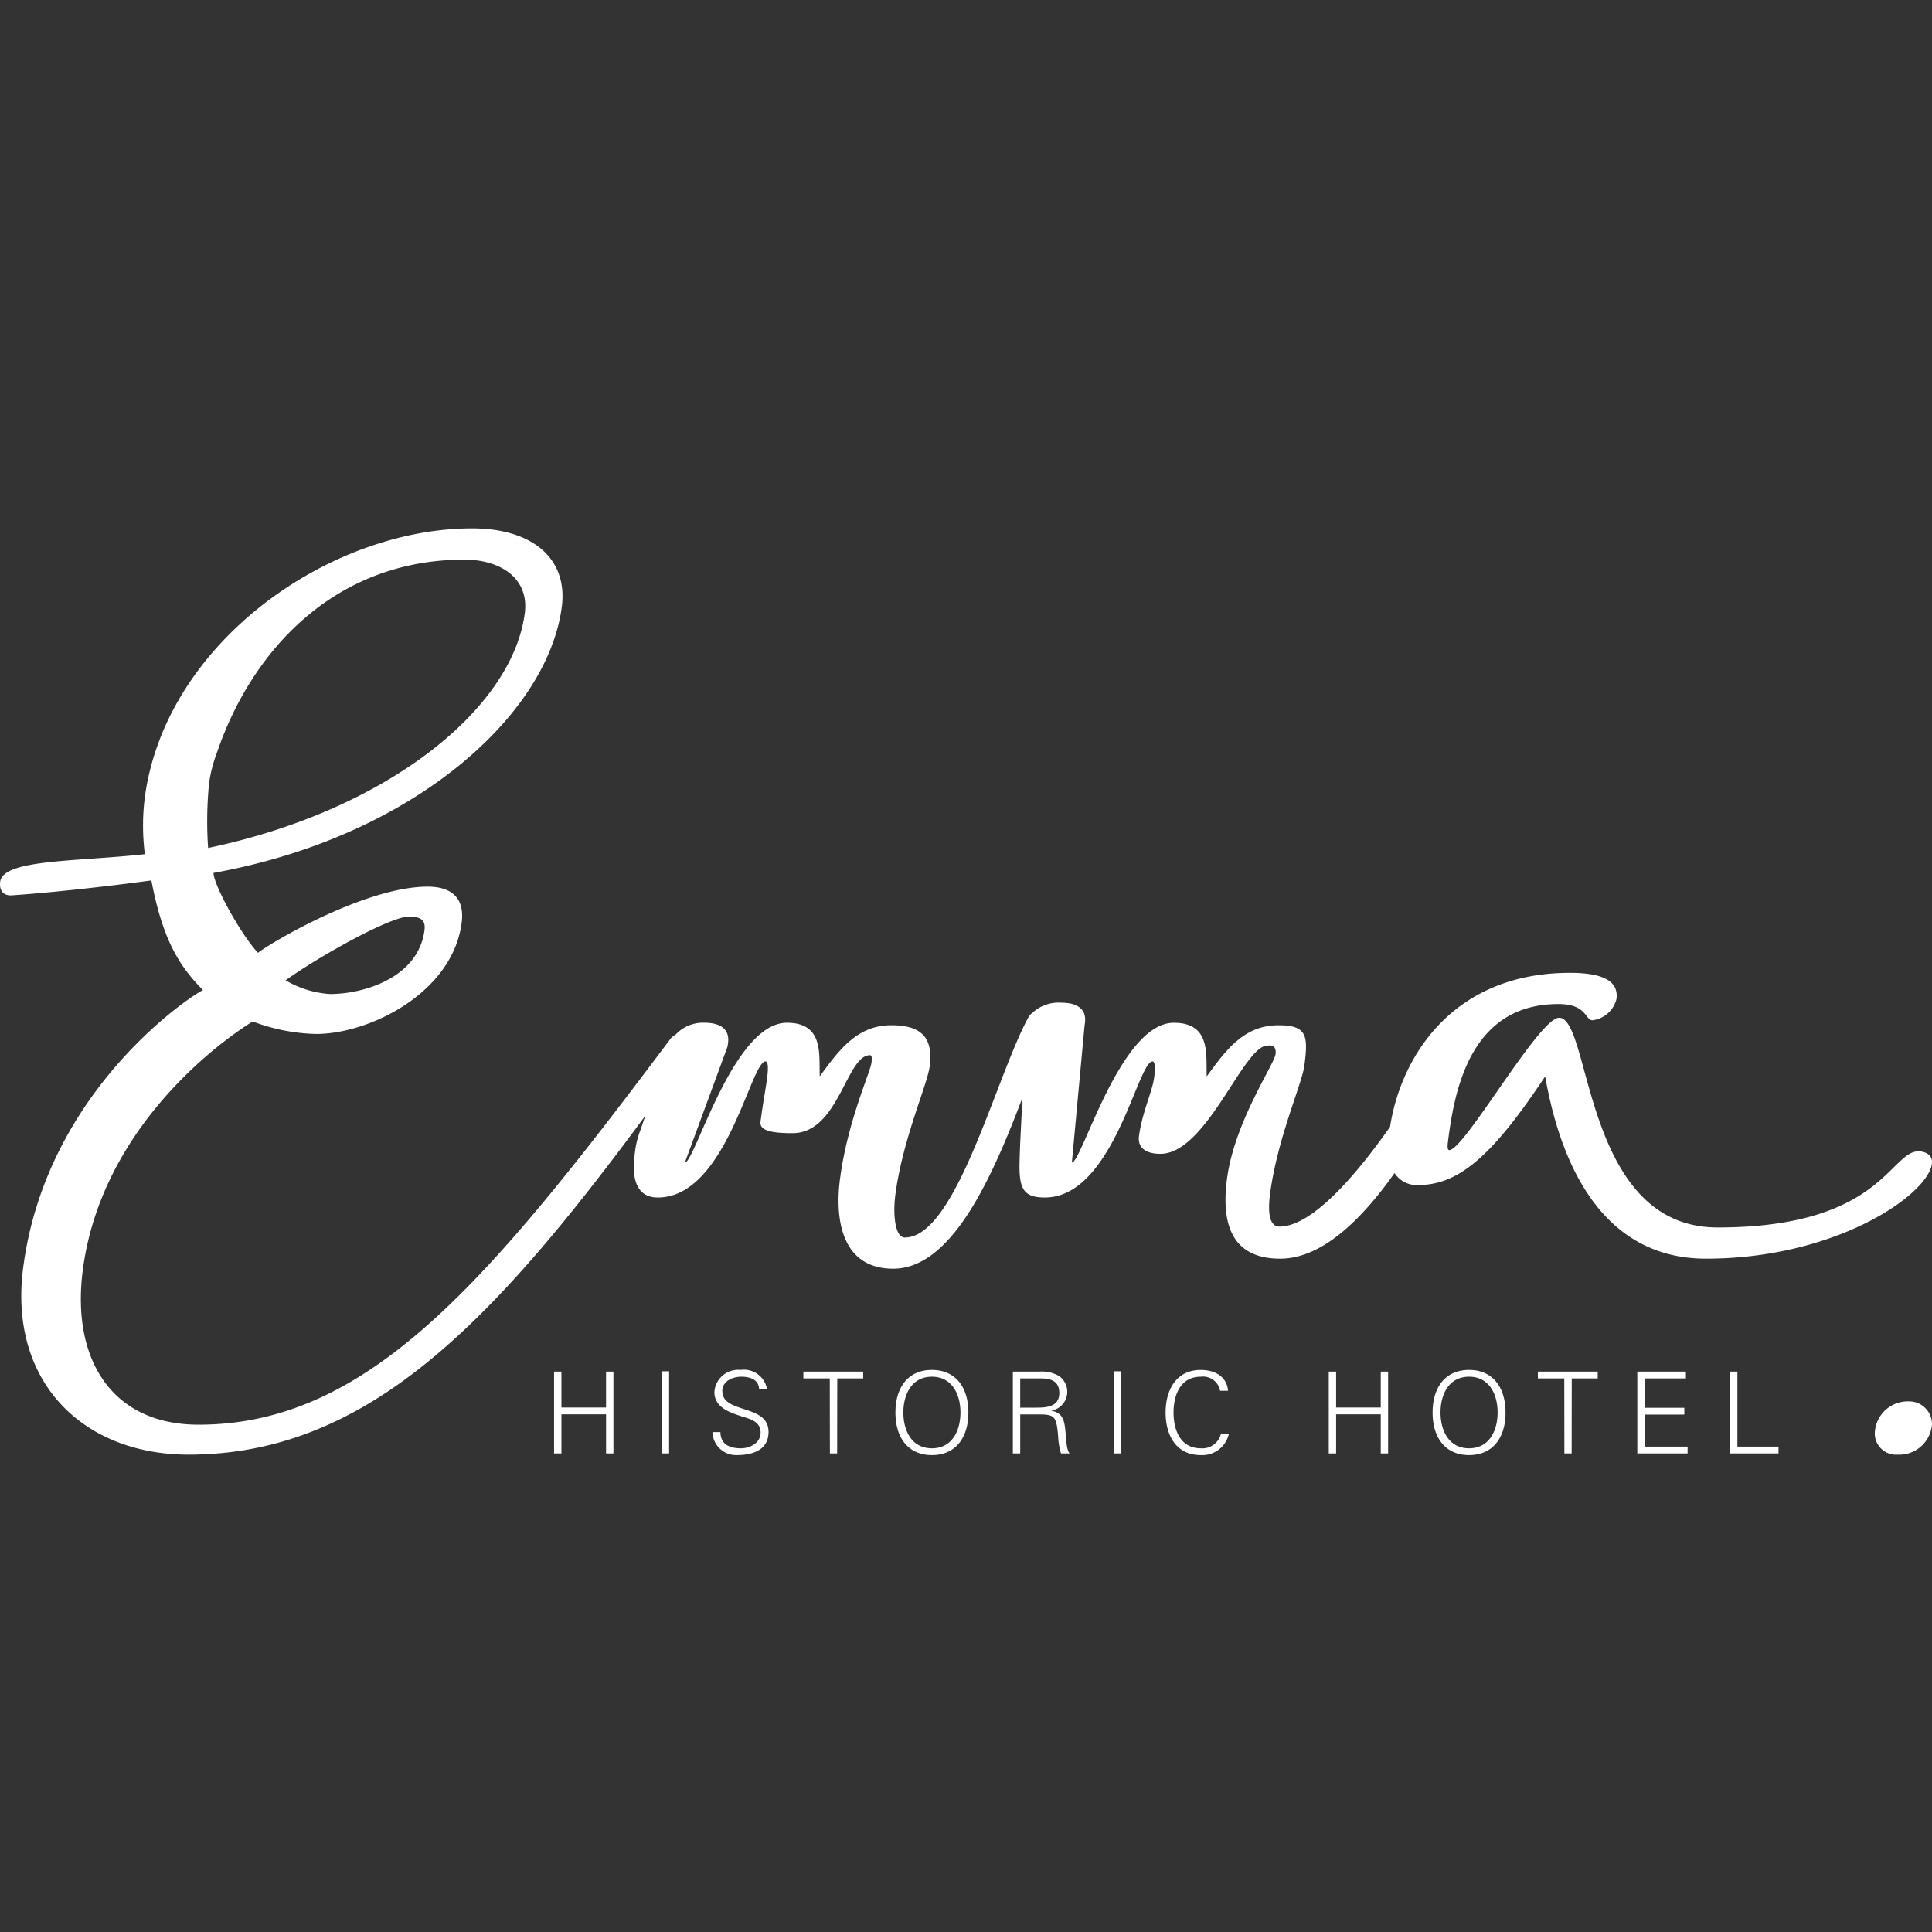 <svg id="Ebene_1" data-name="Ebene 1" xmlns="http://www.w3.org/2000/svg" width="150" height="150" viewBox="0 0 150 150"><rect x="0" y="0" width="150" height="150" fill="#333333" stroke="none"/><defs><style>.cls-1{fill:#fff;}</style></defs><title>hotel-emma</title><path class="cls-1" d="M149.991,90.357c.102-.775-.648-.969-1.036-.969-2.229,0-2.908,5.912-15.605,5.912-10.467,0-9.784-16.282-12.304-16.282-1.551,0-7.357,10.273-8.52,10.273-.194,0-.143-.388-.066-.969.522-3.974,1.846-10.37,8.533-10.37,2.229,0,2.064,1.26,2.645,1.26a2.197,2.197,0,0,0,1.864-1.647c.165-1.26-.799-2.035-3.61-2.035-9.018,0-13.111,6.414-13.969,11.959-2.803,3.992-6.139,7.743-8.583,7.743-.775,0-.926-1.066-.735-2.52.572-4.361,2.476-8.529,2.667-9.983.305-2.326.21-3.129-2.019-3.129-2.617,0-4.022,1.842-5.561,3.974-.075-1.647.353-4.167-2.555-4.167-4.168,0-7.143,10.855-7.918,10.855l.979-10.571.038-.291c.114-.873-.378-1.551-1.832-1.551a2.997,2.997,0,0,0-2.219.759,1.249,1.249,0,0,0-.357.404c-2.562,4.749-5.606,17.068-9.58,17.068-.775,0-.926-1.845-.735-3.299.572-4.361,2.476-8.529,2.667-9.983.305-2.326-.743-3.199-2.972-3.199-2.617,0-4.022,1.842-5.561,3.974-.074-1.647.353-4.167-2.555-4.167-4.167,0-7.143,10.855-7.918,10.855l3.315-9.014.038-.291c.114-.873-.378-1.551-1.832-1.551a2.889,2.889,0,0,0-2.23.913,2.367,2.367,0,0,0-.346.25c-14.098,18.802-23.424,30.045-36.702,30.045-6.784,0-9.89-5.137-8.987-12.018,1.641-12.503,13.192-19.287,13.192-19.287a14.91,14.91,0,0,0,4.913.969c4.168,0,10.597-3.199,11.308-8.626.254-1.938-.794-2.811-2.636-2.811-4.846,0-12.202,4.361-13.177,5.136-1.36-1.454-3.468-5.33-3.45-6.203,15.586-2.811,25.942-12.309,27.036-20.644.496-3.78-2.3-6.106-6.952-6.106-11.146,0-23.849,8.917-25.427,20.934a17.6,17.6,0,0,0,.009,4.362C5.936,66.902.243,66.709.014,68.453c-.076.582.151,1.066.829,1.066,2.933-.194,7.358-.678,10.911-1.163.912,4.835,2.301,6.775,4.005,8.516-.554.207-12.123,7.549-13.957,21.529-1.17,8.917,4.682,14.538,12.824,14.538,13.816,0,23.515-10.101,35.475-26.311L49.723,87.74a7.014,7.014,0,0,0-.448,1.938c-.242,1.841.149,3.295,1.797,3.295,5.33,0,7.201-10.564,8.365-10.564.194,0,.227.485.125,1.26-.14,1.066-.275,1.593-.517,3.434-.102.775,1.232.875,2.492.875,3.586,0,4.166-6.054,6.008-6.054.097,0,.181.097.117.581-.102.776-1.858,4.555-2.443,9.014-.42,3.199.155,6.982,4.129,6.982,4.624,0,7.759-7.302,10.033-13.268l-.126,2.551c-.056,1.063-.079,1.75-.097,2.434-.054,2.087.311,2.755,1.959,2.755,5.331,0,7.202-10.564,8.365-10.564.194,0,.227.485.125,1.26-.14,1.066-.938,2.714-1.179,4.555-.102.776.404,1.357,1.663,1.357,3.586,0,6.454-8.396,8.296-8.396.097,0,.716-.187.654.623-.06.78-3.191,5.253-3.776,9.711-.42,3.199.155,6.203,4.129,6.203,3.239,0,6.312-3.022,8.88-6.646a2.042,2.042,0,0,0,1.861.928c3.199,0,5.842-2.423,9.83-8.432.784,4.361,3.183,14.15,12.487,14.15C142.53,97.723,149.673,92.78,149.991,90.357ZM31.739,71.167c.969,0,1.319.291,1.217,1.066-.483,3.683-4.719,4.943-7.336,4.943a7.788,7.788,0,0,1-3.446-1.066C24.741,74.269,30.285,71.167,31.739,71.167ZM16.223,60.894a10.471,10.471,0,0,1,.609-2.423c2.691-7.947,9.144-15.022,19.224-15.022,2.81,0,5.043,1.454,4.687,4.167-.979,7.463-10.732,15.313-24.586,18.221A30.458,30.458,0,0,1,16.223,60.894ZM148.213,108.804a2.562,2.562,0,0,0-2.655,2.501,1.652,1.652,0,0,0,1.787,1.634,2.548,2.548,0,0,0,2.654-2.348A1.77,1.77,0,0,0,148.213,108.804Zm-85.838-1.783h2.049l.009,5.822h.563l.009-5.822h2.014V106.494H62.375Zm57.026,0h2.049l.009,5.822h.563l.009-5.822h2.014V106.494h-4.643Zm-63.321.976c0-.774.818-1.108,1.477-1.108.651,0,1.363.202,1.381.985h.616a1.825,1.825,0,0,0-2.066-1.512,1.849,1.849,0,0,0-2.023,1.715c0,1.372,1.565,1.697,2.594,2.04.537.176.994.475.994,1.108,0,.809-.818,1.222-1.53,1.222-.853,0-1.574-.281-1.592-1.258h-.616A1.838,1.838,0,0,0,57.206,112.975c1.275,0,2.462-.422,2.462-1.803C59.668,108.983,56.08,109.8,56.08,107.998Zm-9.027,1.284H43.589V106.494h-.571v6.349h.571v-3.034h3.465V112.843h.572v-6.349h-.572ZM72.353,106.362c-1.82,0-2.832,1.328-2.832,3.306,0,1.979,1.011,3.307,2.832,3.307s2.832-1.328,2.832-3.307C75.185,107.69,74.173,106.362,72.353,106.362Zm0,6.085c-1.583,0-2.216-1.389-2.216-2.779,0-1.389.633-2.779,2.216-2.779s2.216,1.389,2.216,2.779C74.569,111.058,73.936,112.447,72.353,112.447ZM51.377,112.843h.572v-6.375H51.377Zm30.259-3.306V109.519a1.484,1.484,0,0,0,.572-2.691A2.604,2.604,0,0,0,80.713,106.494h-2.075v6.349h.572v-3.025h1.574c1.152,0,1.24.255,1.372,1.706a5.121,5.121,0,0,0,.22,1.319h.659c-.255-.387-.22-.862-.334-1.891C82.621,110.214,82.445,109.668,81.636,109.537Zm-1.204-.246H79.209v-2.269H80.493c.607,0,1.75-.088,1.75,1.134C82.243,109.238,81.241,109.29,80.432,109.29Zm26.769-.009h-3.465V106.494h-.571v6.349h.571v-3.034h3.465V112.843h.572v-6.349h-.572Zm20.491.545h3.078v-.528h-3.078v-2.278h3.201V106.494h-3.773v6.349h3.904v-.528h-3.333ZM134.891,106.494h-.572v6.349h3.764v-.528H134.891Zm-41.659,5.953c-1.627,0-2.119-1.477-2.119-2.779,0-1.301.493-2.779,2.119-2.779A1.34,1.34,0,0,1,94.727,107.98h.615c-.088-1.143-1.073-1.618-2.11-1.618-1.917,0-2.735,1.565-2.735,3.306,0,1.759.809,3.307,2.735,3.307a2.114,2.114,0,0,0,2.181-1.671h-.616A1.484,1.484,0,0,1,93.232,112.447Zm20.826-6.085c-1.82,0-2.832,1.328-2.832,3.306,0,1.979,1.011,3.307,2.832,3.307s2.832-1.328,2.832-3.307C116.889,107.69,115.877,106.362,114.057,106.362Zm0,6.085c-1.583,0-2.216-1.389-2.216-2.779,0-1.389.633-2.779,2.216-2.779s2.216,1.389,2.216,2.779C116.273,111.058,115.64,112.447,114.057,112.447Zm-27.587.396h.572v-6.375h-.572Z"/></svg>